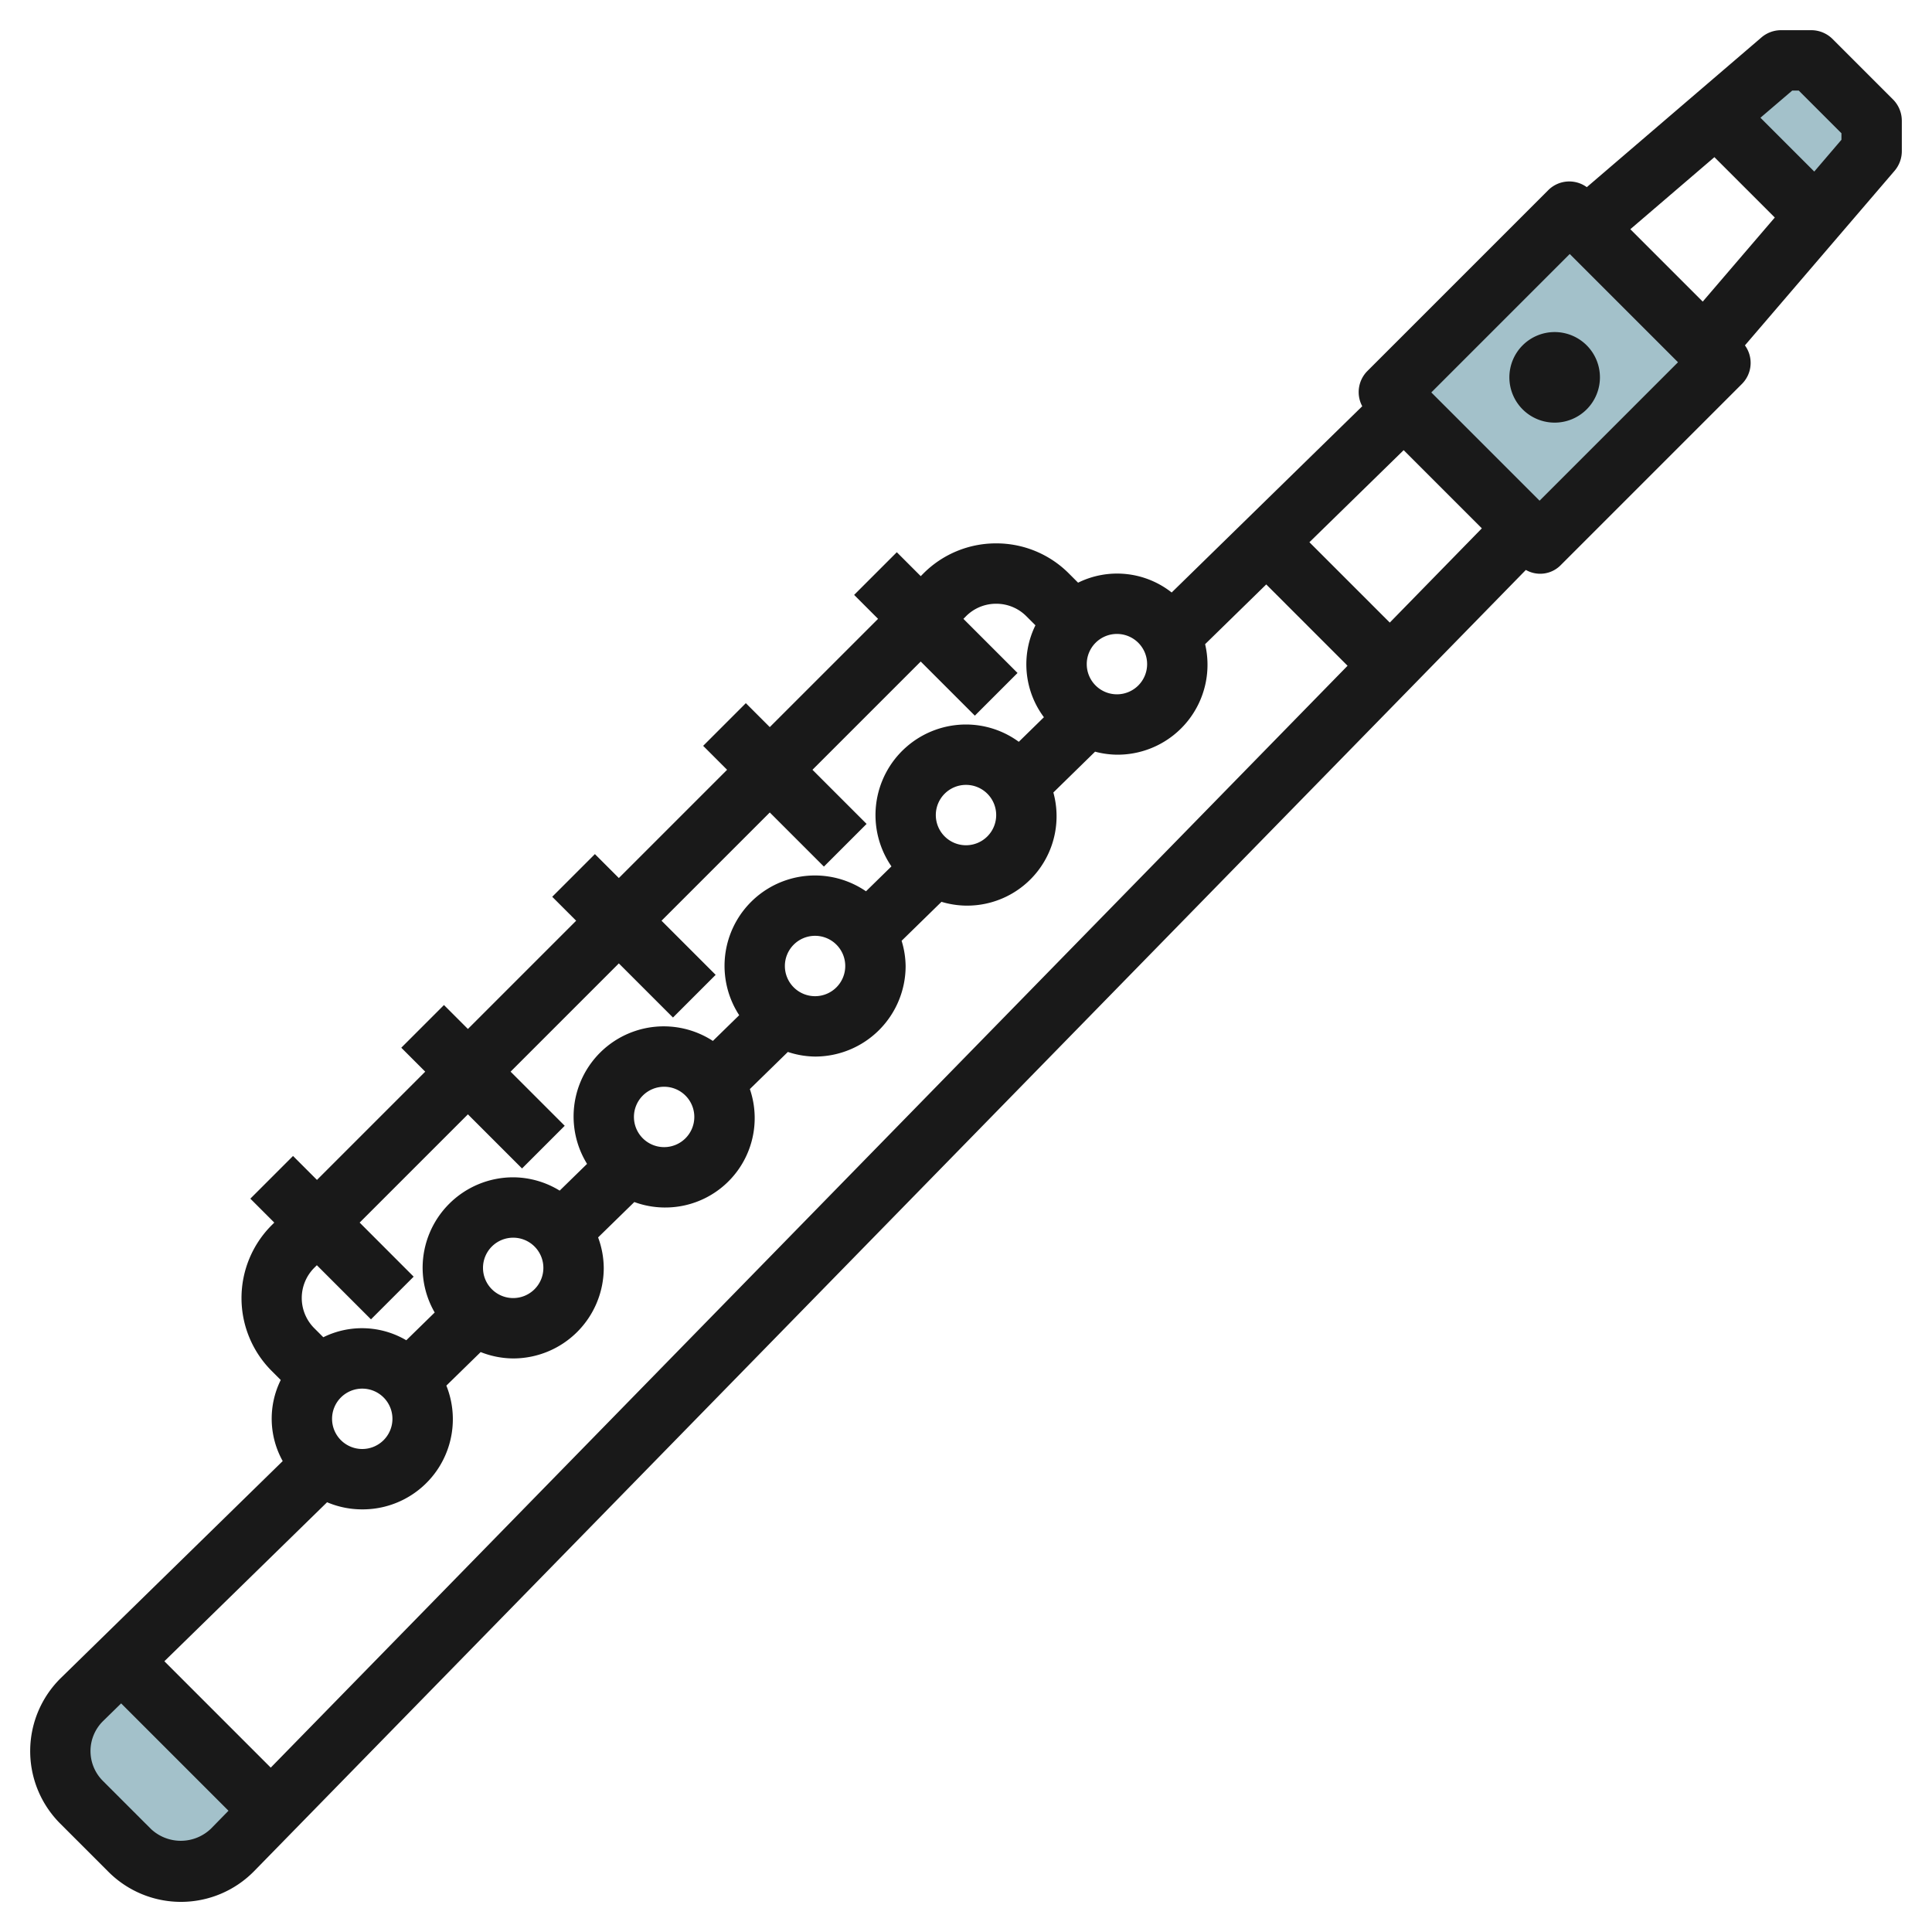 <svg id="Layer_3" height="512" viewBox="0 0 64 64" width="512" xmlns="http://www.w3.org/2000/svg" data-name="Layer 3"><g fill="#a3c1ca"><path d="m60.154 7.154-3.308-3.308 2.154-1.846h1l2 2v1z"/><path d="m8.977 59.977-4.954-4.954-1.302 1.277a2.4 2.4 0 0 0 -.721 1.708 2.394 2.394 0 0 0 .7 1.692l1.6 1.6a2.394 2.394 0 0 0 1.693.7 2.4 2.4 0 0 0 1.713-.721z"/><path d="m47.257 8.964h8.485v7.071h-8.485z" transform="matrix(.707 -.707 .707 .707 6.245 40.077)"/></g><path d="m60.707 1.293a1 1 0 0 0 -.707-.293h-1a1 1 0 0 0 -.651.241l-5.784 4.959a.986.986 0 0 0 -1.272.094l-6 6a.989.989 0 0 0 -.167 1.163l-6.313 6.17a2.92 2.92 0 0 0 -3.1-.325l-.3-.3a3.389 3.389 0 0 0 -2.413-1.002 3.391 3.391 0 0 0 -2.414 1l-.085.086-.793-.793-1.414 1.414.793.793-3.587 3.586-.793-.793-1.414 1.414.793.793-3.586 3.586-.793-.793-1.414 1.414.793.793-3.586 3.586-.793-.793-1.414 1.414.793.793-3.586 3.586-.793-.793-1.414 1.414.793.793-.086.086a3.414 3.414 0 0 0 0 4.828l.3.3a2.888 2.888 0 0 0 .065 2.686l-7.343 7.18a3.395 3.395 0 0 0 -.028 4.828l1.6 1.6a3.395 3.395 0 0 0 4.828-.028l42.124-43.1a.955.955 0 0 0 1.163-.167l6-6a.986.986 0 0 0 .094-1.272l4.958-5.784a1 1 0 0 0 .239-.657v-1a1 1 0 0 0 -.293-.707zm-6.7 6.3 2.785-2.387 2 2-2.387 2.785zm-42.007 38.407a1 1 0 1 1 -1 1 1 1 0 0 1 1-1zm0 4a2.987 2.987 0 0 0 2.786-4.1l1.137-1.111a2.966 2.966 0 0 0 1.077.211 3 3 0 0 0 3-3 2.967 2.967 0 0 0 -.187-1.009l1.2-1.172a2.949 2.949 0 0 0 .987.181 2.962 2.962 0 0 0 2.84-3.923l1.259-1.23a2.956 2.956 0 0 0 .901.153 3 3 0 0 0 3-3 2.958 2.958 0 0 0 -.133-.835l1.321-1.291a2.95 2.95 0 0 0 .812.126 2.962 2.962 0 0 0 2.894-3.748l1.382-1.352a2.934 2.934 0 0 0 .724.1 2.979 2.979 0 0 0 2.921-3.661l2.025-1.979 2.694 2.694-35.671 36.501-3.524-3.524 5.39-5.267a2.975 2.975 0 0 0 1.165.236zm6-8a1 1 0 1 1 -1-1 1 1 0 0 1 1 1zm5-5a1 1 0 1 1 -1-1 1 1 0 0 1 1 1zm5-5a1 1 0 1 1 -1-1 1 1 0 0 1 1 1zm3-5a1 1 0 1 1 1 1 1 1 0 0 1 -1-1zm12.376-9.038 3.122-3.05 2.59 2.59-3.05 3.122zm-5.376 4.038a1 1 0 1 1 -1-1 1 1 0 0 1 1 1zm-26.086 18.5 3.586-3.586 1.793 1.793 1.414-1.414-1.793-1.793 3.586-3.586 1.793 1.793 1.414-1.414-1.793-1.793 3.586-3.586 1.793 1.793 1.414-1.414-1.793-1.793 3.586-3.586 1.793 1.793 1.414-1.414-1.793-1.793.086-.086a1.4 1.4 0 0 1 1-.414 1.4 1.4 0 0 1 1 .414l.3.3a2.928 2.928 0 0 0 .281 3.045l-.832.814a2.969 2.969 0 0 0 -1.749-.573 3 3 0 0 0 -2.47 4.7l-.843.825a2.994 2.994 0 0 0 -4.2 4.105l-.872.852a2.986 2.986 0 0 0 -4.168 4.073l-.907.886a2.969 2.969 0 0 0 -1.54-.441 3 3 0 0 0 -3 3 2.97 2.97 0 0 0 .4 1.478l-.941.92a2.892 2.892 0 0 0 -2.749-.1l-.3-.3a1.415 1.415 0 0 1 0-2l.086-.086 1.793 1.793 1.414-1.414zm-6.908 20.092-1.6-1.6a1.394 1.394 0 0 1 .012-1.983l.595-.582 3.556 3.556-.582.595a1.443 1.443 0 0 1 -1.981.014zm45.994-44.006-3.586-3.586 4.586-4.586 3.586 3.586zm10-11.956-.9 1.053-1.783-1.783 1.053-.9h.216l1.414 1.414z" fill="#191919"/><path d="m50 12.5a1.5 1.5 0 1 0 1.5-1.5 1.5 1.5 0 0 0 -1.5 1.5z" fill="#191919"/></svg>